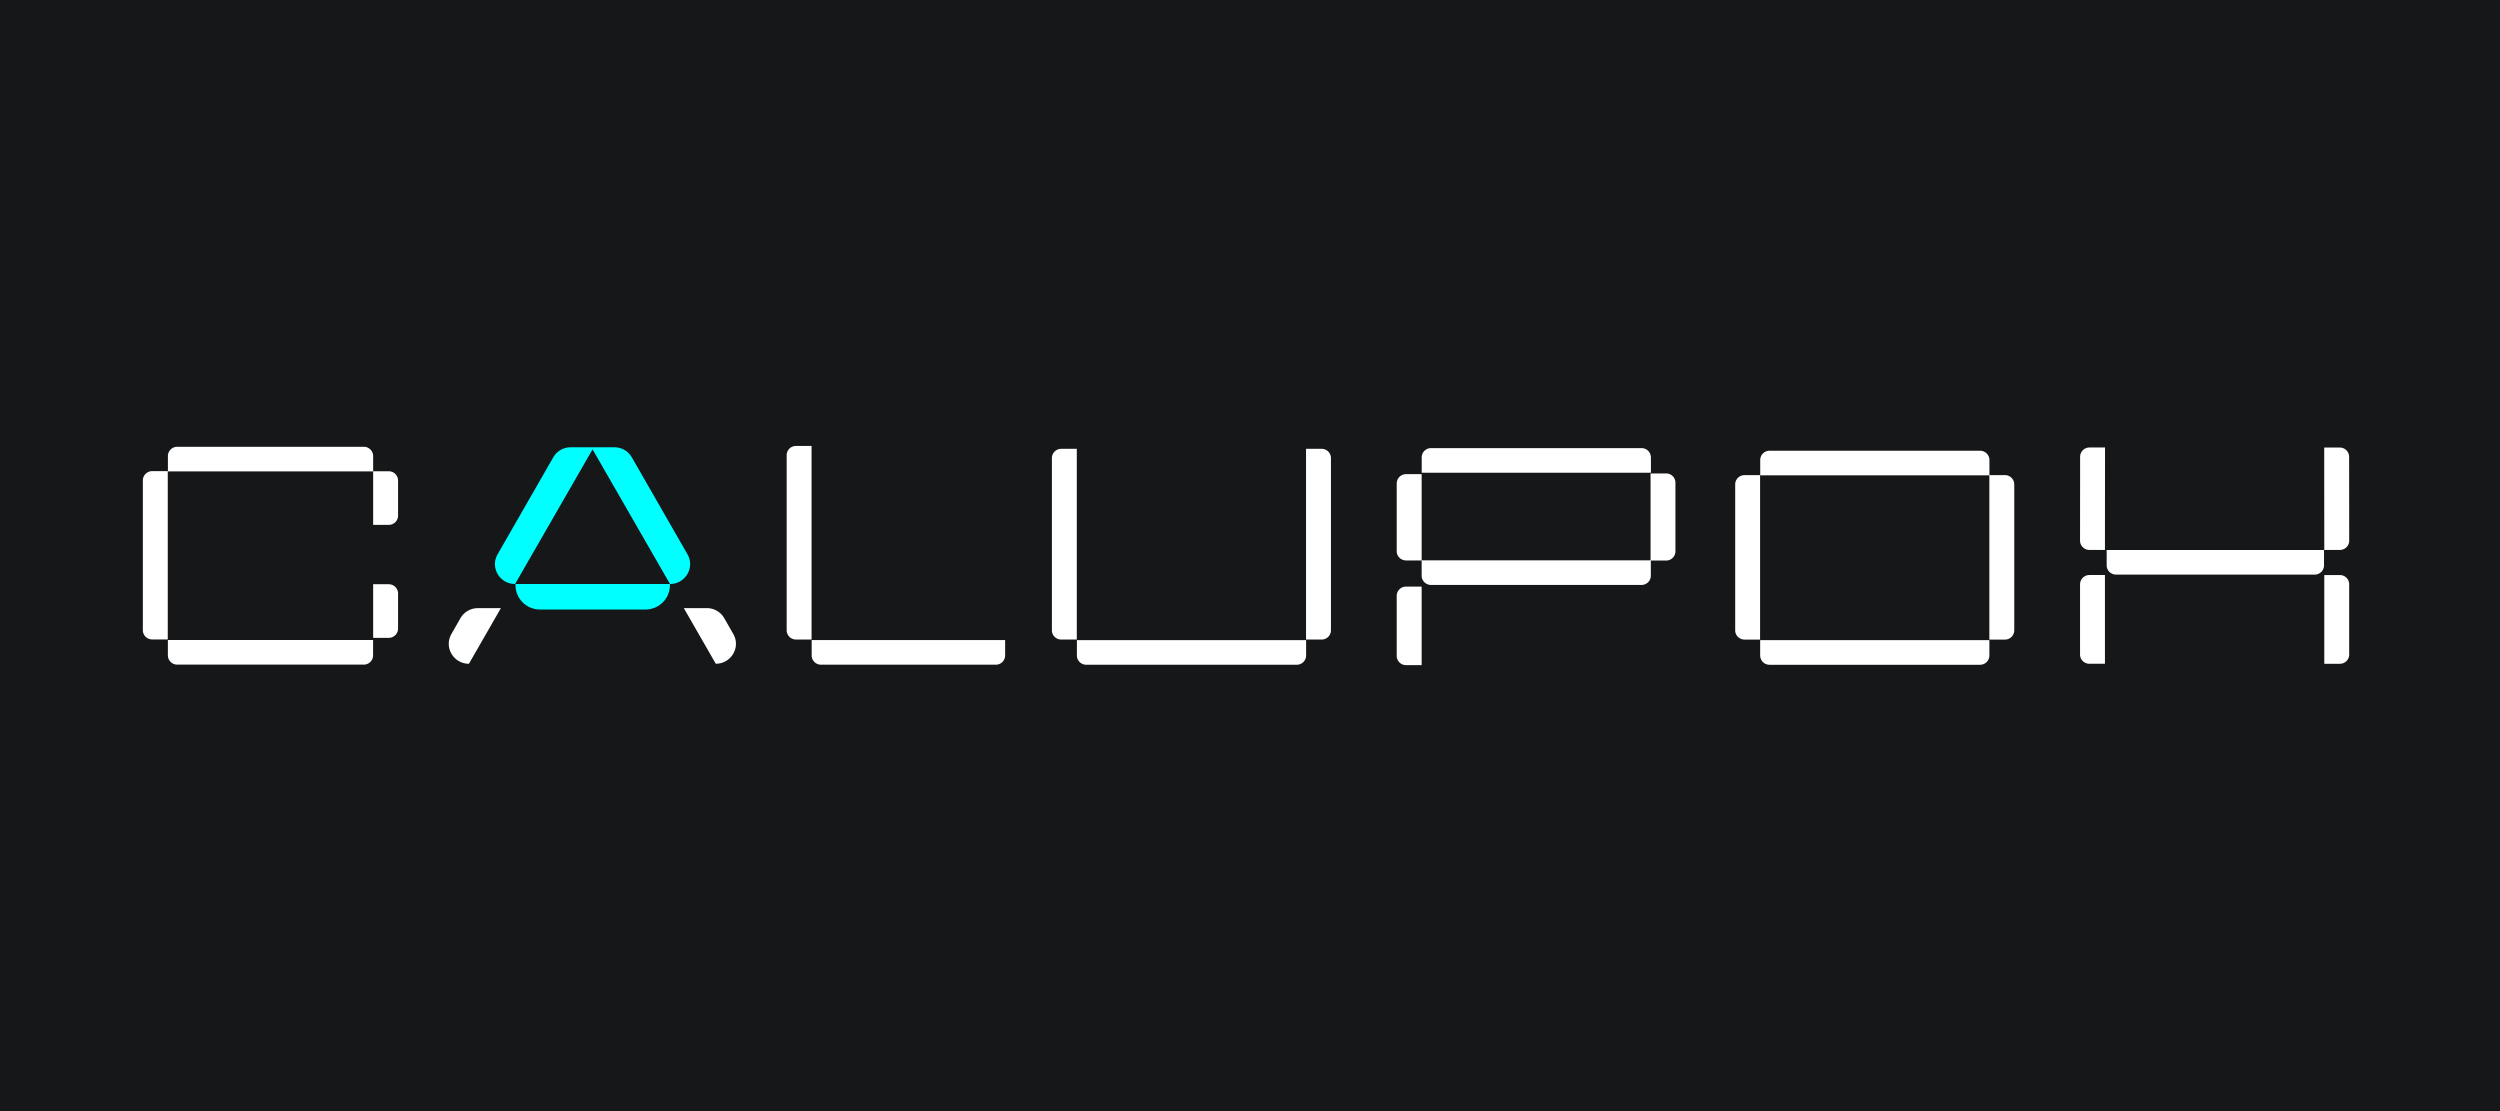 <svg xmlns="http://www.w3.org/2000/svg" width="315" height="140" fill="none"><path fill="#161718" d="M0 0h315v140H0z"/><path fill="#fff" d="M209.934 59.654h-1.964V70.6h-28.842v1.941c0 .64.527 1.162 1.177 1.162h26.522c.65 0 1.178-.522 1.178-1.162v-1.91h1.926c.646 0 1.175-.521 1.175-1.164v-8.645a1.167 1.167 0 0 0-1.172-1.168ZM208.012 57.626c0-.643-.528-1.164-1.178-1.164h-26.522c-.65 0-1.177.521-1.177 1.164v1.938h28.881v-1.938h-.004ZM175.986 60.915v8.54c0 .64.529 1.161 1.182 1.161h1.96V59.744h-1.96c-.653 0-1.182.522-1.182 1.17ZM175.986 75.072v7.574c0 .64.529 1.162 1.182 1.162h1.96v-9.9h-1.96a1.17 1.17 0 0 0-1.182 1.164ZM99.12 57.356v22.06c0 .644.528 1.165 1.178 1.165h1.959v-24.39h-1.959a1.166 1.166 0 0 0-1.178 1.165ZM102.27 82.59c0 .64.528 1.162 1.178 1.162h22.024a1.17 1.17 0 0 0 1.175-1.162v-1.94H102.27v1.94ZM132.539 57.716V79.42c0 .643.528 1.164 1.178 1.164h1.96V56.552h-1.96c-.65 0-1.178.521-1.178 1.164ZM166.521 56.552h-1.961v24.032h1.961a1.17 1.17 0 0 0 1.178-1.164V57.713a1.17 1.17 0 0 0-1.178-1.161ZM135.689 82.594c0 .642.528 1.164 1.179 1.164h26.524c.65 0 1.178-.522 1.178-1.164v-1.938h-28.881v1.938ZM218.634 61.033v18.39c0 .643.528 1.164 1.178 1.164h1.959V59.868h-1.959a1.168 1.168 0 0 0-1.178 1.165ZM252.619 59.865h-1.951v-1.907c0-.642-.528-1.164-1.181-1.164h-26.521c-.651 0-1.178.522-1.178 1.165v1.937h28.87v20.692h1.961a1.17 1.17 0 0 0 1.178-1.165v-18.39c0-.643-.528-1.168-1.178-1.168ZM221.784 82.597c0 .642.527 1.164 1.178 1.164h26.522c.651 0 1.178-.522 1.178-1.164v-1.938h-28.881v1.938h.003ZM265.44 71.237c0 .64.527 1.162 1.178 1.162h25.032a1.17 1.17 0 0 0 1.176-1.162v-1.94H265.44v1.94ZM262.095 57.555l-.009 10.57c0 .643.527 1.165 1.178 1.165h1.959l.01-12.906h-1.961a1.179 1.179 0 0 0-1.177 1.17ZM262.086 73.622v8.85c0 .64.527 1.162 1.178 1.162h1.959v-11.18h-1.959a1.176 1.176 0 0 0-1.178 1.168ZM294.822 69.293c.651 0 1.178-.522 1.178-1.164l-.01-10.571c0-.643-.527-1.168-1.18-1.168h-1.96l.01 12.906 1.962-.003ZM294.822 72.457h-1.962v11.18h1.959a1.17 1.17 0 0 0 1.178-1.161v-8.85a1.168 1.168 0 0 0-1.175-1.169Z"/><path fill="#0FF" d="M64.956 73.746c0 1.686 1.382 3.056 3.087 3.056H81.32c1.703 0 3.088-1.37 3.088-3.056v-.164H64.956v.164Z"/><path fill="#0FF" d="m86.622 69.843-7.01-12.214a2.53 2.53 0 0 0-2.199-1.27h-5.506c-.91 0-1.753.485-2.199 1.27l-7.01 12.214c-.958 1.667.26 3.739 2.202 3.739l9.762-16.962 9.761 16.962c1.939-.003 3.154-2.072 2.199-3.74Z"/><path fill="#fff" d="m58.012 77.898-1.137 1.994c-.952 1.67.27 3.742 2.21 3.742l4.027-7.009H60.22a2.535 2.535 0 0 0-2.208 1.273ZM91.261 77.898a2.536 2.536 0 0 0-2.208-1.276H86.16l4.027 7.009c1.941 0 3.166-2.072 2.211-3.742l-1.137-1.99ZM45.834 56.294h-23.5c-.65 0-1.178.522-1.178 1.165v1.937h25.86v-1.938a1.176 1.176 0 0 0-1.182-1.164ZM18 60.533v18.871c0 .643.528 1.165 1.178 1.165h1.96V59.362h-1.96A1.177 1.177 0 0 0 18 60.532ZM21.153 82.581c0 .64.528 1.162 1.178 1.162h23.5c.65 0 1.178-.522 1.178-1.162v-1.94H21.15l.003 1.94ZM48.978 59.377h-1.96v6.758h1.96c.65 0 1.178-.522 1.178-1.165v-4.425c0-.646-.527-1.168-1.178-1.168ZM48.978 73.613h-1.96v6.757h1.96c.65 0 1.178-.522 1.178-1.164V74.78c0-.645-.527-1.167-1.178-1.167Z"/></svg>
